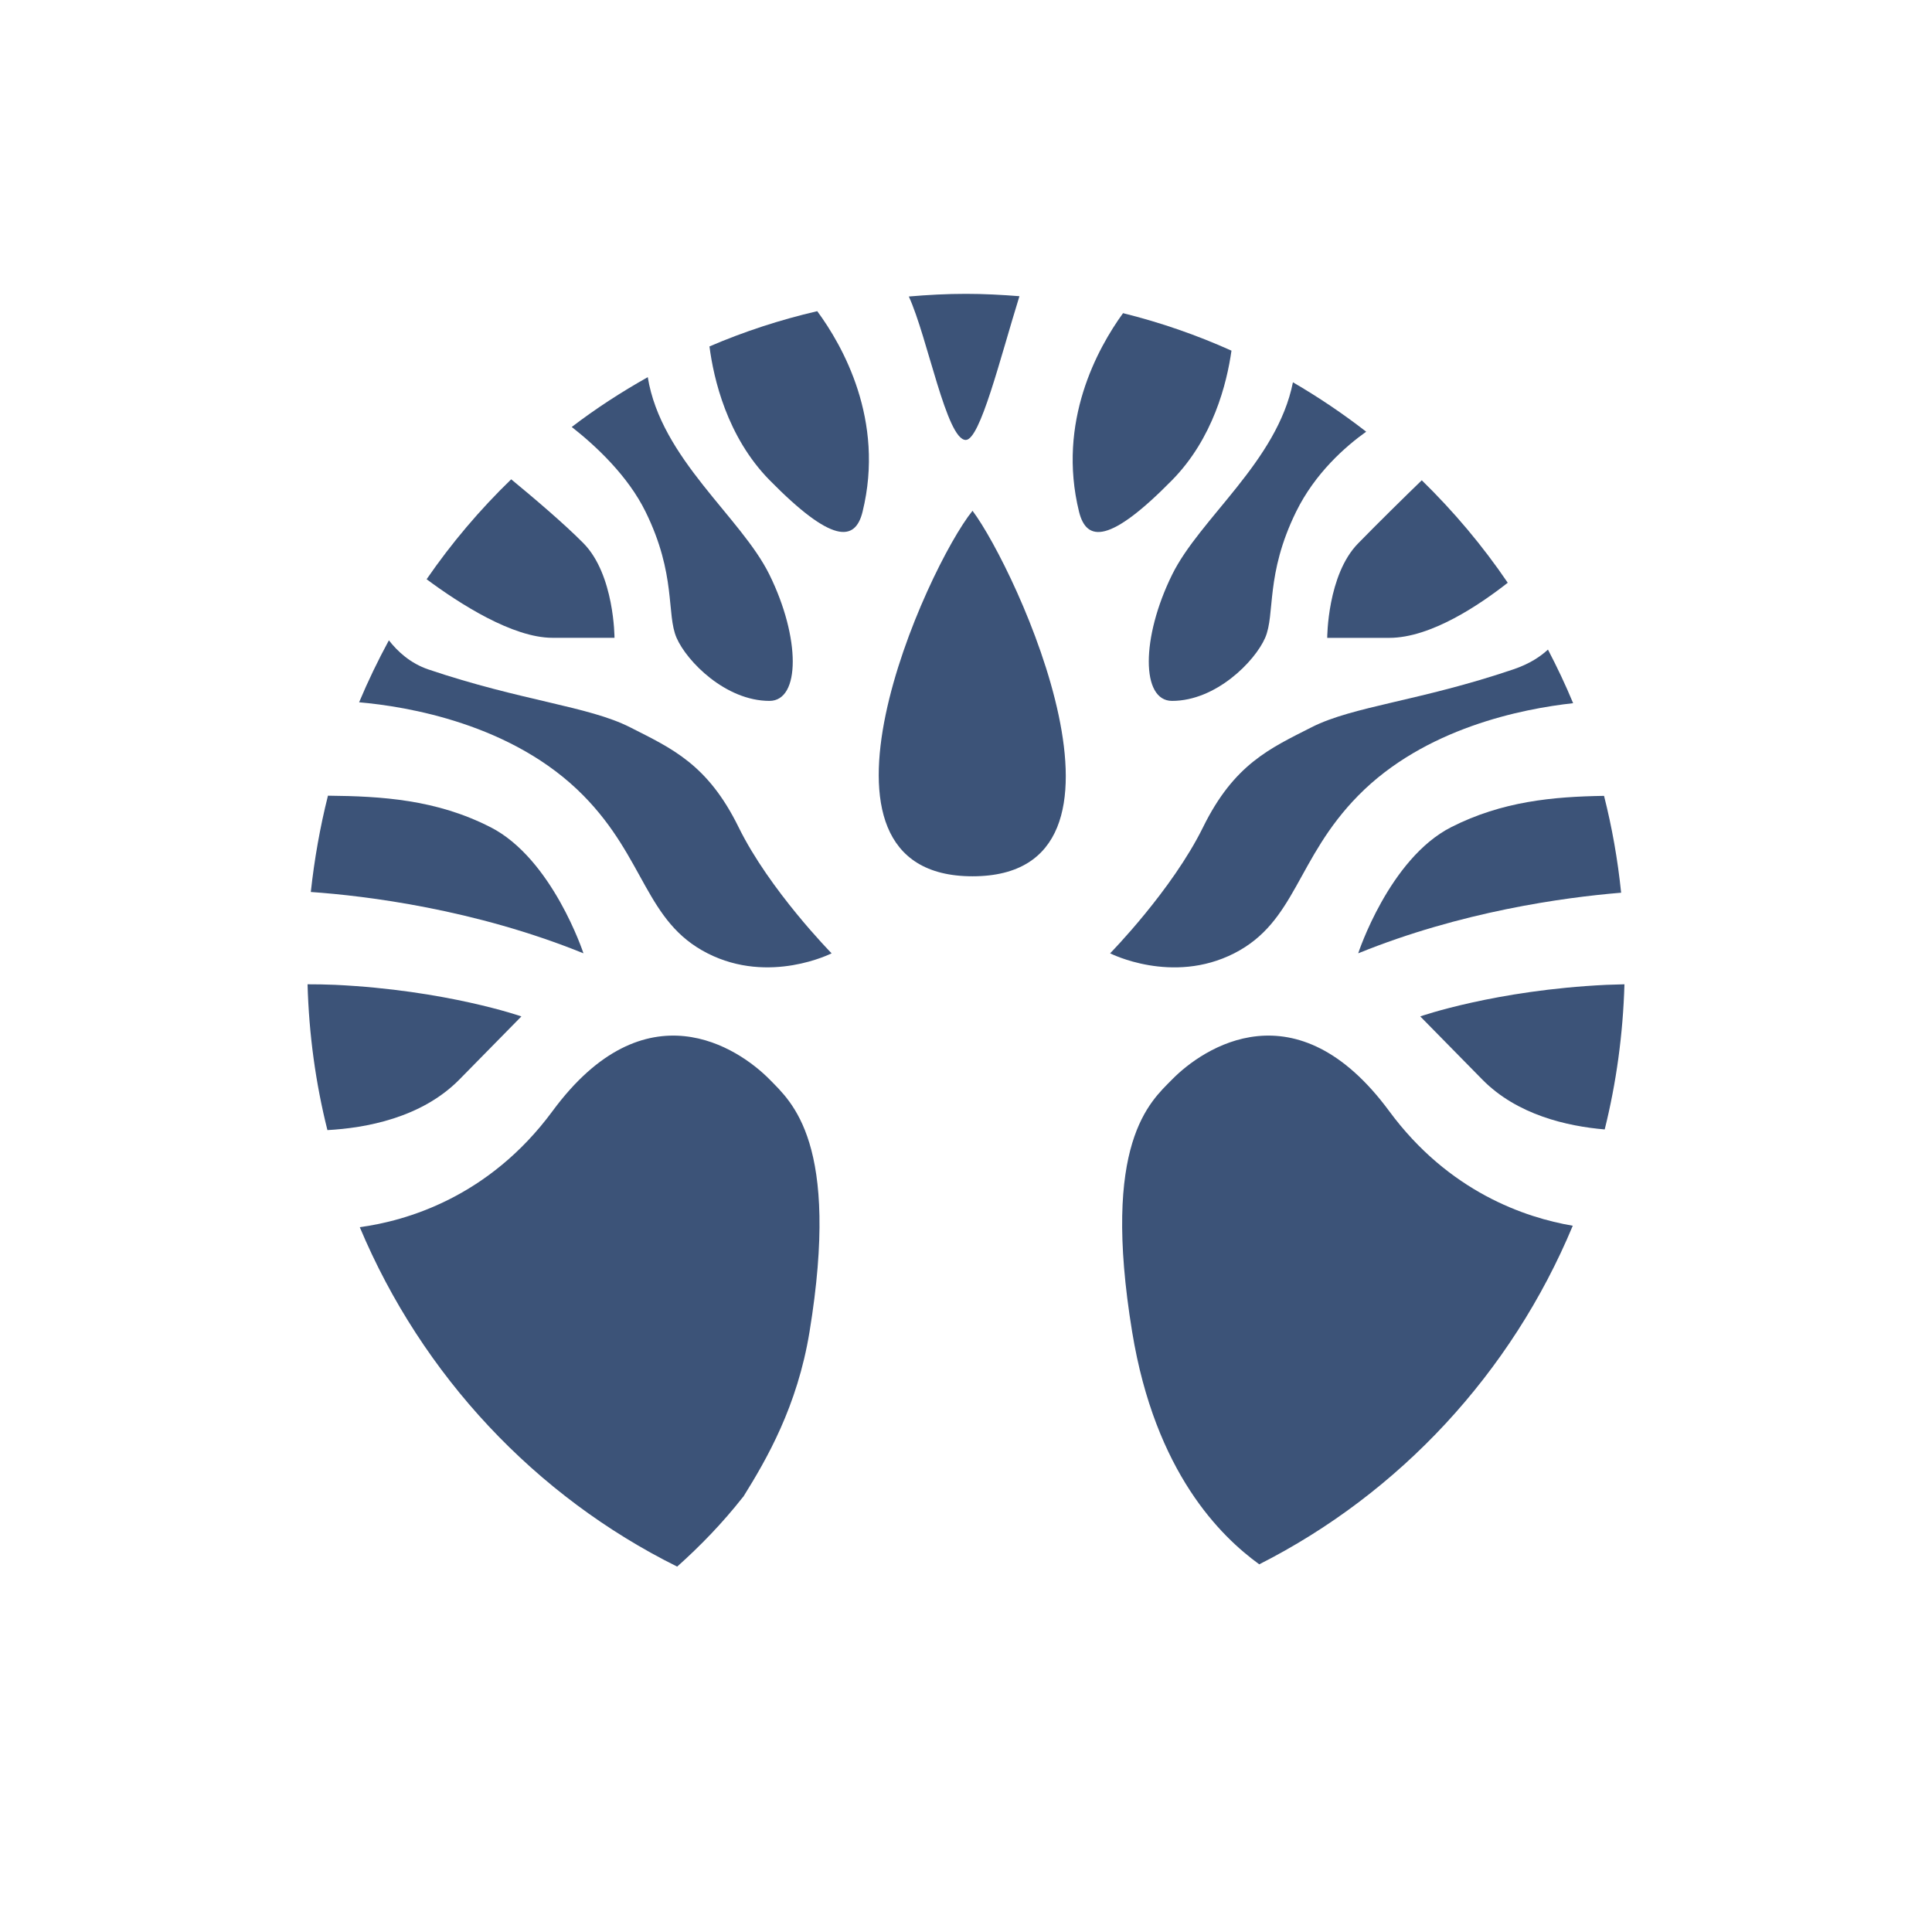 <svg width="32" height="32" viewBox="0 0 32 32" fill="none" xmlns="http://www.w3.org/2000/svg">
<g id="Clip path group">
<mask id="mask0_833_1456" style="mask-type:luminance" maskUnits="userSpaceOnUse" x="0" y="0" width="32" height="32">
<g id="clippath">
<path id="Vector" d="M32 0H0V32H32V0Z" fill="white"/>
</g>
</mask>
<g mask="url(#mask0_833_1456)">
<g id="Group">
<path id="Vector_2" d="M19.413 11.609C20.14 11.609 20.784 10.956 20.955 10.564C21.125 10.172 20.955 9.52 21.468 8.475C21.782 7.836 22.283 7.397 22.628 7.15C22.243 6.851 21.838 6.578 21.415 6.332C21.154 7.644 19.874 8.582 19.413 9.52C18.899 10.564 18.899 11.609 19.413 11.609" fill="#3C5378"/>
<path id="Vector_3" d="M21.983 10.565H23.01C23.702 10.565 24.513 10.013 24.973 9.652C24.556 9.038 24.077 8.47 23.549 7.955C23.272 8.223 22.829 8.658 22.497 8.998C21.983 9.519 21.983 10.565 21.983 10.565Z" fill="#3C5378"/>
<path id="Vector_4" d="M17.872 8.475C17.997 8.982 18.386 8.998 19.414 7.952C20.093 7.261 20.32 6.352 20.397 5.808C19.824 5.55 19.222 5.341 18.601 5.187C18.18 5.768 17.506 6.987 17.872 8.475" fill="#3C5378"/>
<path id="Vector_5" d="M21.725 12.045C21.035 12.396 20.442 12.655 19.927 13.7C19.412 14.746 18.387 15.79 18.387 15.79C18.387 15.79 19.413 16.314 20.442 15.79C21.468 15.267 21.468 14.223 22.496 13.178C23.598 12.056 25.22 11.739 26.056 11.647C25.931 11.345 25.79 11.048 25.639 10.759C25.517 10.872 25.34 10.994 25.065 11.087C23.524 11.61 22.412 11.696 21.725 12.045" fill="#3C5378"/>
<path id="Vector_6" d="M22.496 15.79C24.199 15.098 25.897 14.865 26.851 14.786C26.795 14.239 26.7 13.703 26.568 13.182C25.723 13.195 24.88 13.272 24.037 13.7C23.009 14.222 22.496 15.79 22.496 15.79Z" fill="#3C5378"/>
<path id="Vector_7" d="M15.996 7.287C16.234 7.287 16.563 5.944 16.885 4.906C16.593 4.883 16.299 4.867 16 4.867C15.681 4.867 15.364 4.884 15.053 4.911C15.364 5.588 15.678 7.287 15.996 7.287" fill="#3C5378"/>
<path id="Vector_8" d="M23.524 16.835L24.551 17.88C25.129 18.468 25.959 18.654 26.579 18.707C26.771 17.936 26.882 17.13 26.906 16.303C26.808 16.305 26.707 16.309 26.607 16.312C24.764 16.4 23.524 16.835 23.524 16.835" fill="#3C5378"/>
<path id="Vector_9" d="M23.009 18.403C21.468 16.314 19.926 17.357 19.413 17.88C19.05 18.249 18.238 18.925 18.752 22.06C19.134 24.396 20.224 25.45 20.857 25.91C23.18 24.734 25.033 22.742 26.05 20.302C25.268 20.169 23.998 19.745 23.009 18.403Z" fill="#3C5378"/>
<path id="Vector_10" d="M12.303 24.799C12.307 24.796 12.308 24.794 12.312 24.79C12.699 24.169 13.206 23.294 13.408 22.061C13.922 18.924 13.109 18.25 12.747 17.879C12.233 17.358 10.691 16.313 9.151 18.404C8.094 19.836 6.721 20.222 5.959 20.326C6.99 22.782 8.866 24.781 11.216 25.948C11.595 25.61 11.965 25.229 12.303 24.799Z" fill="#3C5378"/>
<path id="Vector_11" d="M8.122 13.7C7.227 13.243 6.329 13.188 5.432 13.179C5.302 13.696 5.207 14.23 5.148 14.774C6.063 14.838 7.862 15.059 9.664 15.79C9.664 15.79 9.15 14.223 8.123 13.7" fill="#3C5378"/>
<path id="Vector_12" d="M14.287 8.475C14.66 6.957 13.953 5.72 13.536 5.154C12.92 5.297 12.323 5.492 11.751 5.738C11.82 6.271 12.04 7.233 12.746 7.952C13.773 8.997 14.164 8.981 14.287 8.475" fill="#3C5378"/>
<path id="Vector_13" d="M11.719 15.79C12.747 16.313 13.774 15.79 13.774 15.79C13.774 15.79 12.746 14.745 12.233 13.7C11.719 12.654 11.124 12.396 10.436 12.046C9.75 11.697 8.636 11.609 7.095 11.088C6.796 10.986 6.587 10.792 6.441 10.606C6.261 10.938 6.096 11.279 5.948 11.632C6.726 11.7 8.49 11.983 9.665 13.179C10.691 14.222 10.691 15.268 11.719 15.79" fill="#3C5378"/>
<path id="Vector_14" d="M8.636 16.835C8.636 16.835 7.394 16.4 5.553 16.312C5.393 16.305 5.239 16.303 5.094 16.303C5.117 17.134 5.228 17.941 5.423 18.718C6.051 18.684 6.98 18.519 7.609 17.88L8.636 16.835Z" fill="#3C5378"/>
<path id="Vector_15" d="M10.692 8.475C11.206 9.52 11.035 10.172 11.206 10.564C11.376 10.956 12.02 11.609 12.745 11.609C13.259 11.609 13.259 10.564 12.745 9.52C12.275 8.563 10.95 7.603 10.729 6.247C10.29 6.494 9.868 6.767 9.47 7.072C9.872 7.388 10.4 7.881 10.692 8.475Z" fill="#3C5378"/>
<path id="Vector_16" d="M10.178 10.564C10.178 10.564 10.178 9.519 9.664 8.998C9.345 8.674 8.823 8.232 8.467 7.939C7.948 8.441 7.478 8.996 7.066 9.594C7.614 10.001 8.492 10.564 9.15 10.564H10.178Z" fill="#3C5378"/>
<path id="Vector_17" d="M16.108 14.514C19.19 14.514 16.83 9.421 16.108 8.46C15.352 9.394 13.027 14.514 16.108 14.514Z" fill="#3C5378"/>
</g>
</g>
</g>
</svg>
